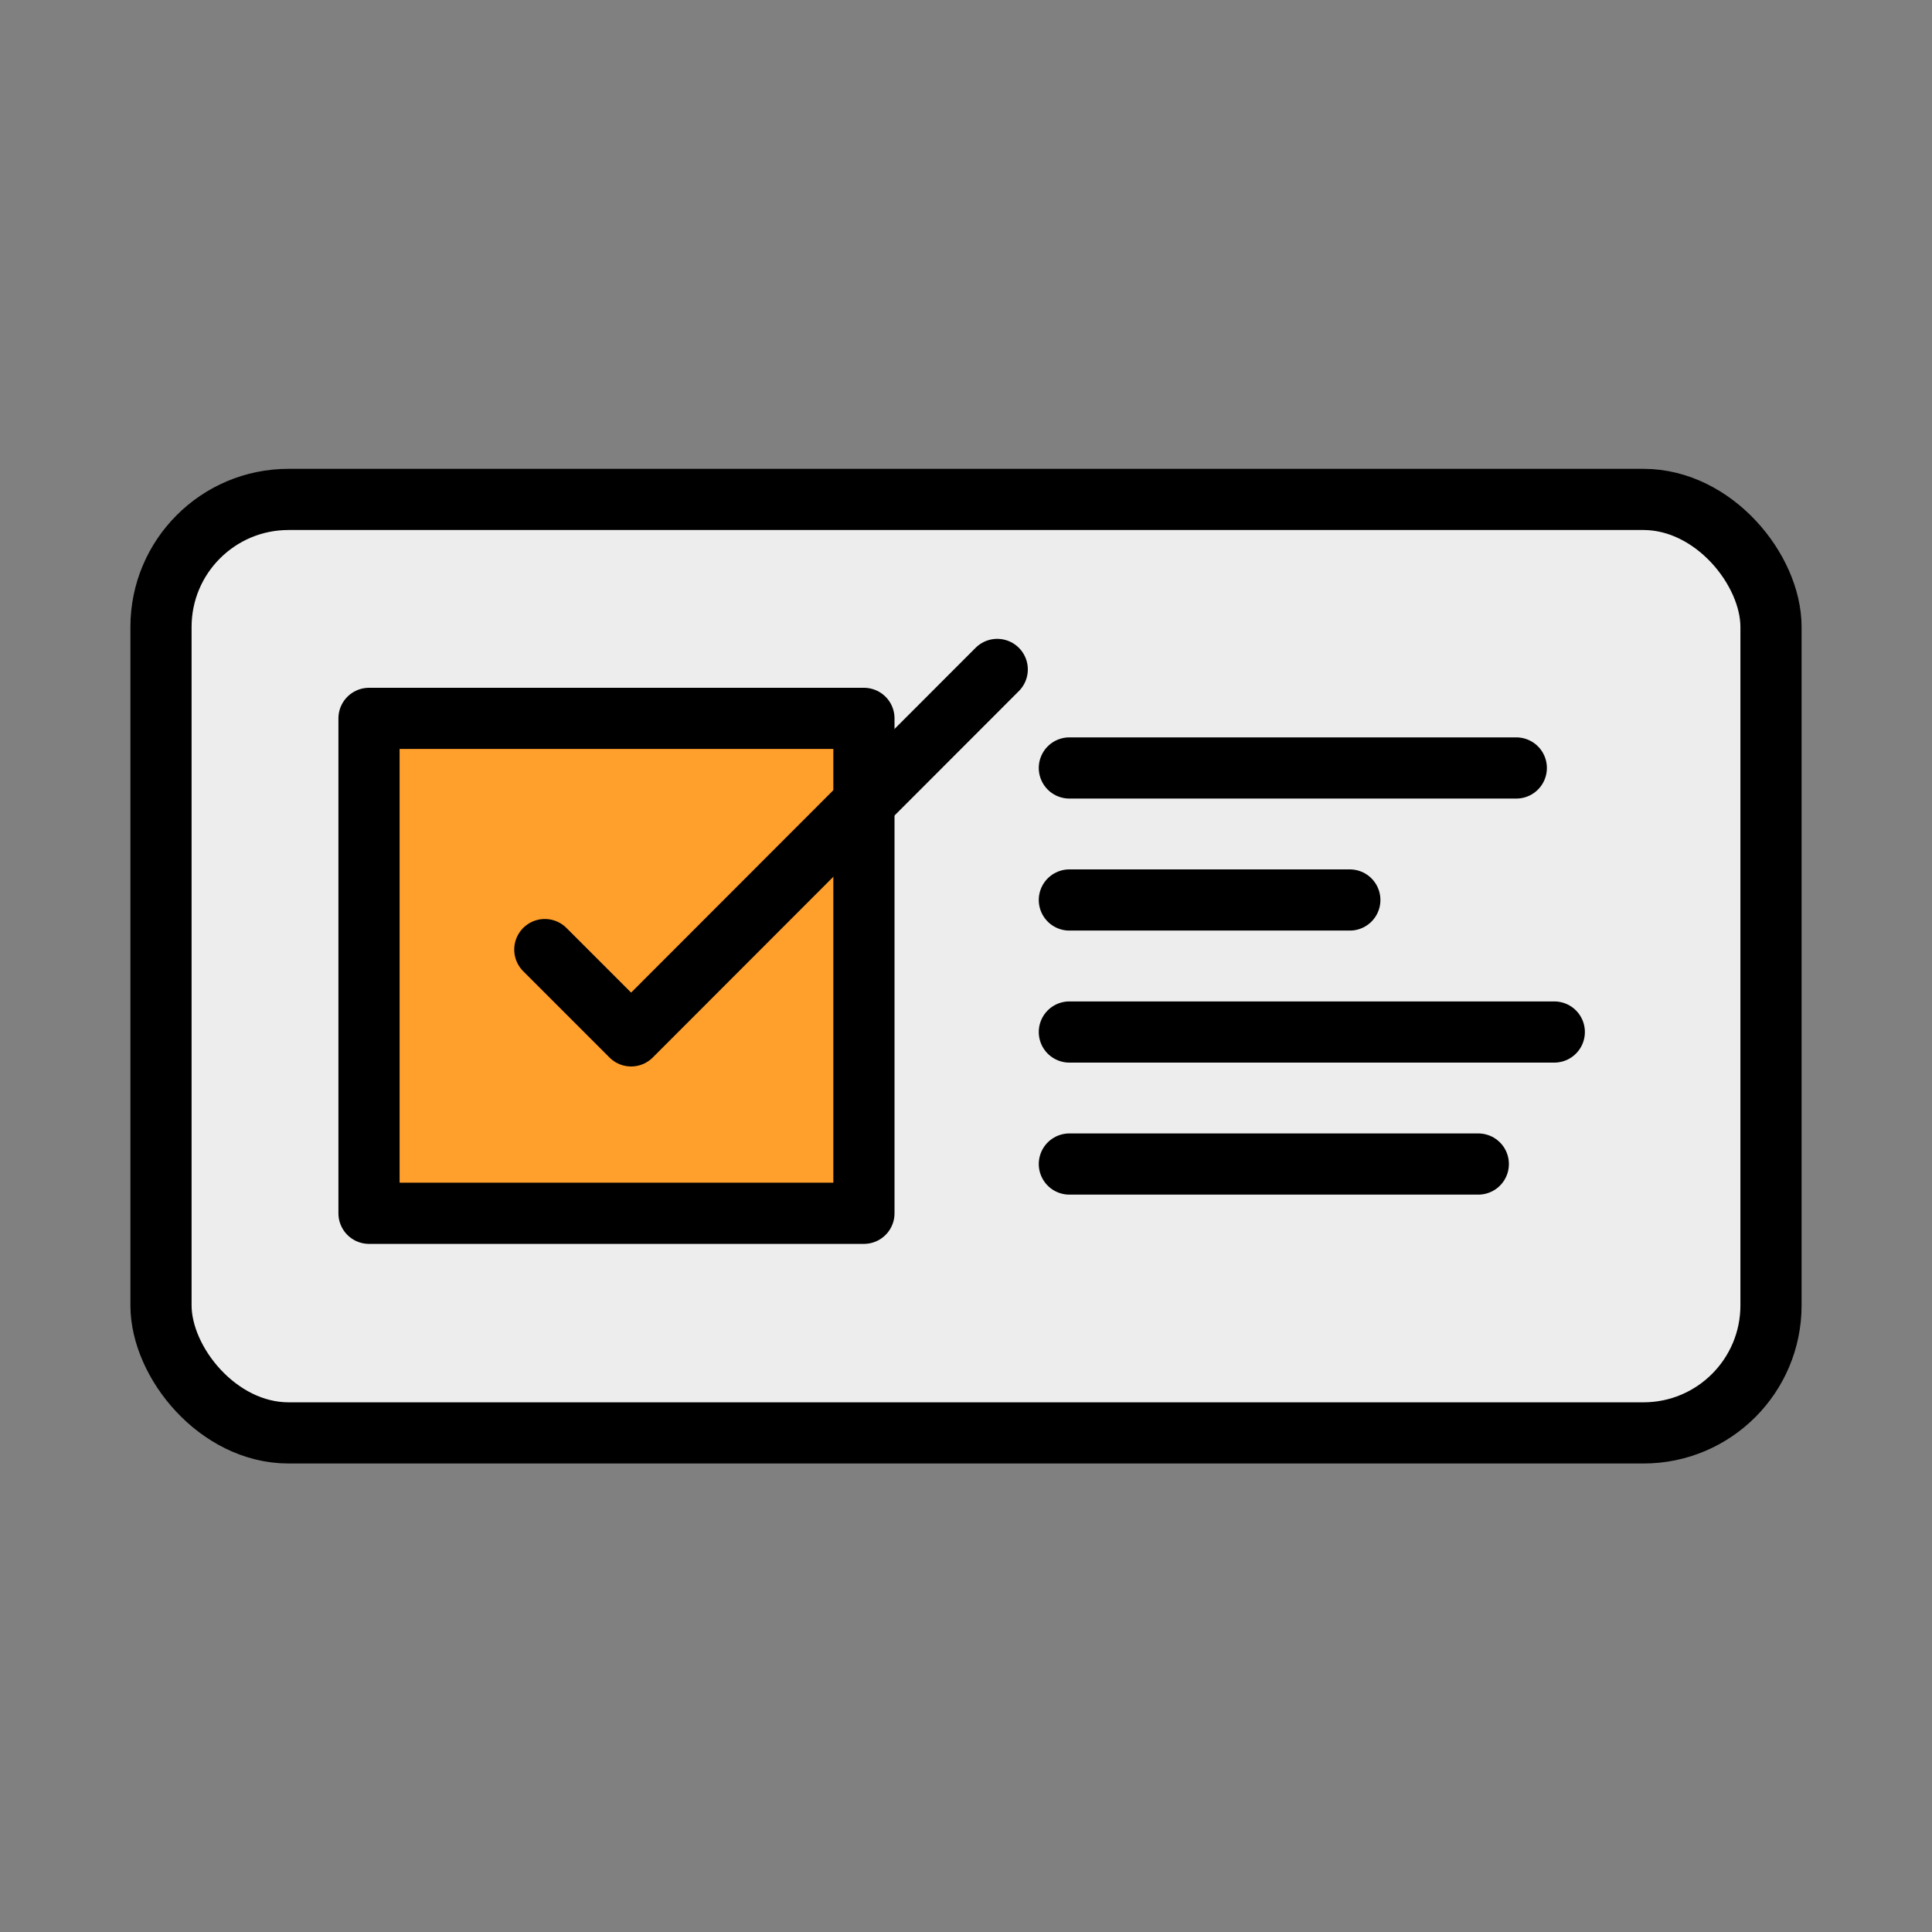 <?xml version="1.0" encoding="UTF-8"?>
<svg id="Capa_1" data-name="Capa 1" xmlns="http://www.w3.org/2000/svg" viewBox="0 0 60 60">
  <rect x="0" y="0" width="60" height="60" fill="#808080" stroke="none"/>
  <defs>
    <style>
      .cls-1 {
        fill: #ededed;
      }

      .cls-1, .cls-2, .cls-3 {
        stroke: #000;
        stroke-linecap: round;
        stroke-linejoin: round;
        stroke-width: 1.9px;
      }

      .cls-2 {
        fill: #ff9f2c;
      }

      .cls-3 {
        fill: none;
      }
    </style>
  </defs>
  <rect class="cls-1" x="5" y="15.51" width="50" height="28.99" rx="3.96" ry="3.96"/>
  <rect class="cls-2" x="11.46" y="22.31" width="15.37" height="15.37"/>
  <polyline class="cls-3" points="16.92 29.49 19.6 32.17 30.97 20.79"/>
  <g>
    <line class="cls-3" x1="33.21" y1="23.85" x2="47.09" y2="23.85"/>
    <line class="cls-3" x1="33.21" y1="27.95" x2="41.92" y2="27.95"/>
    <line class="cls-3" x1="33.21" y1="32.05" x2="48.27" y2="32.05"/>
    <line class="cls-3" x1="33.21" y1="36.15" x2="45.91" y2="36.15"/>
  </g>
</svg>
